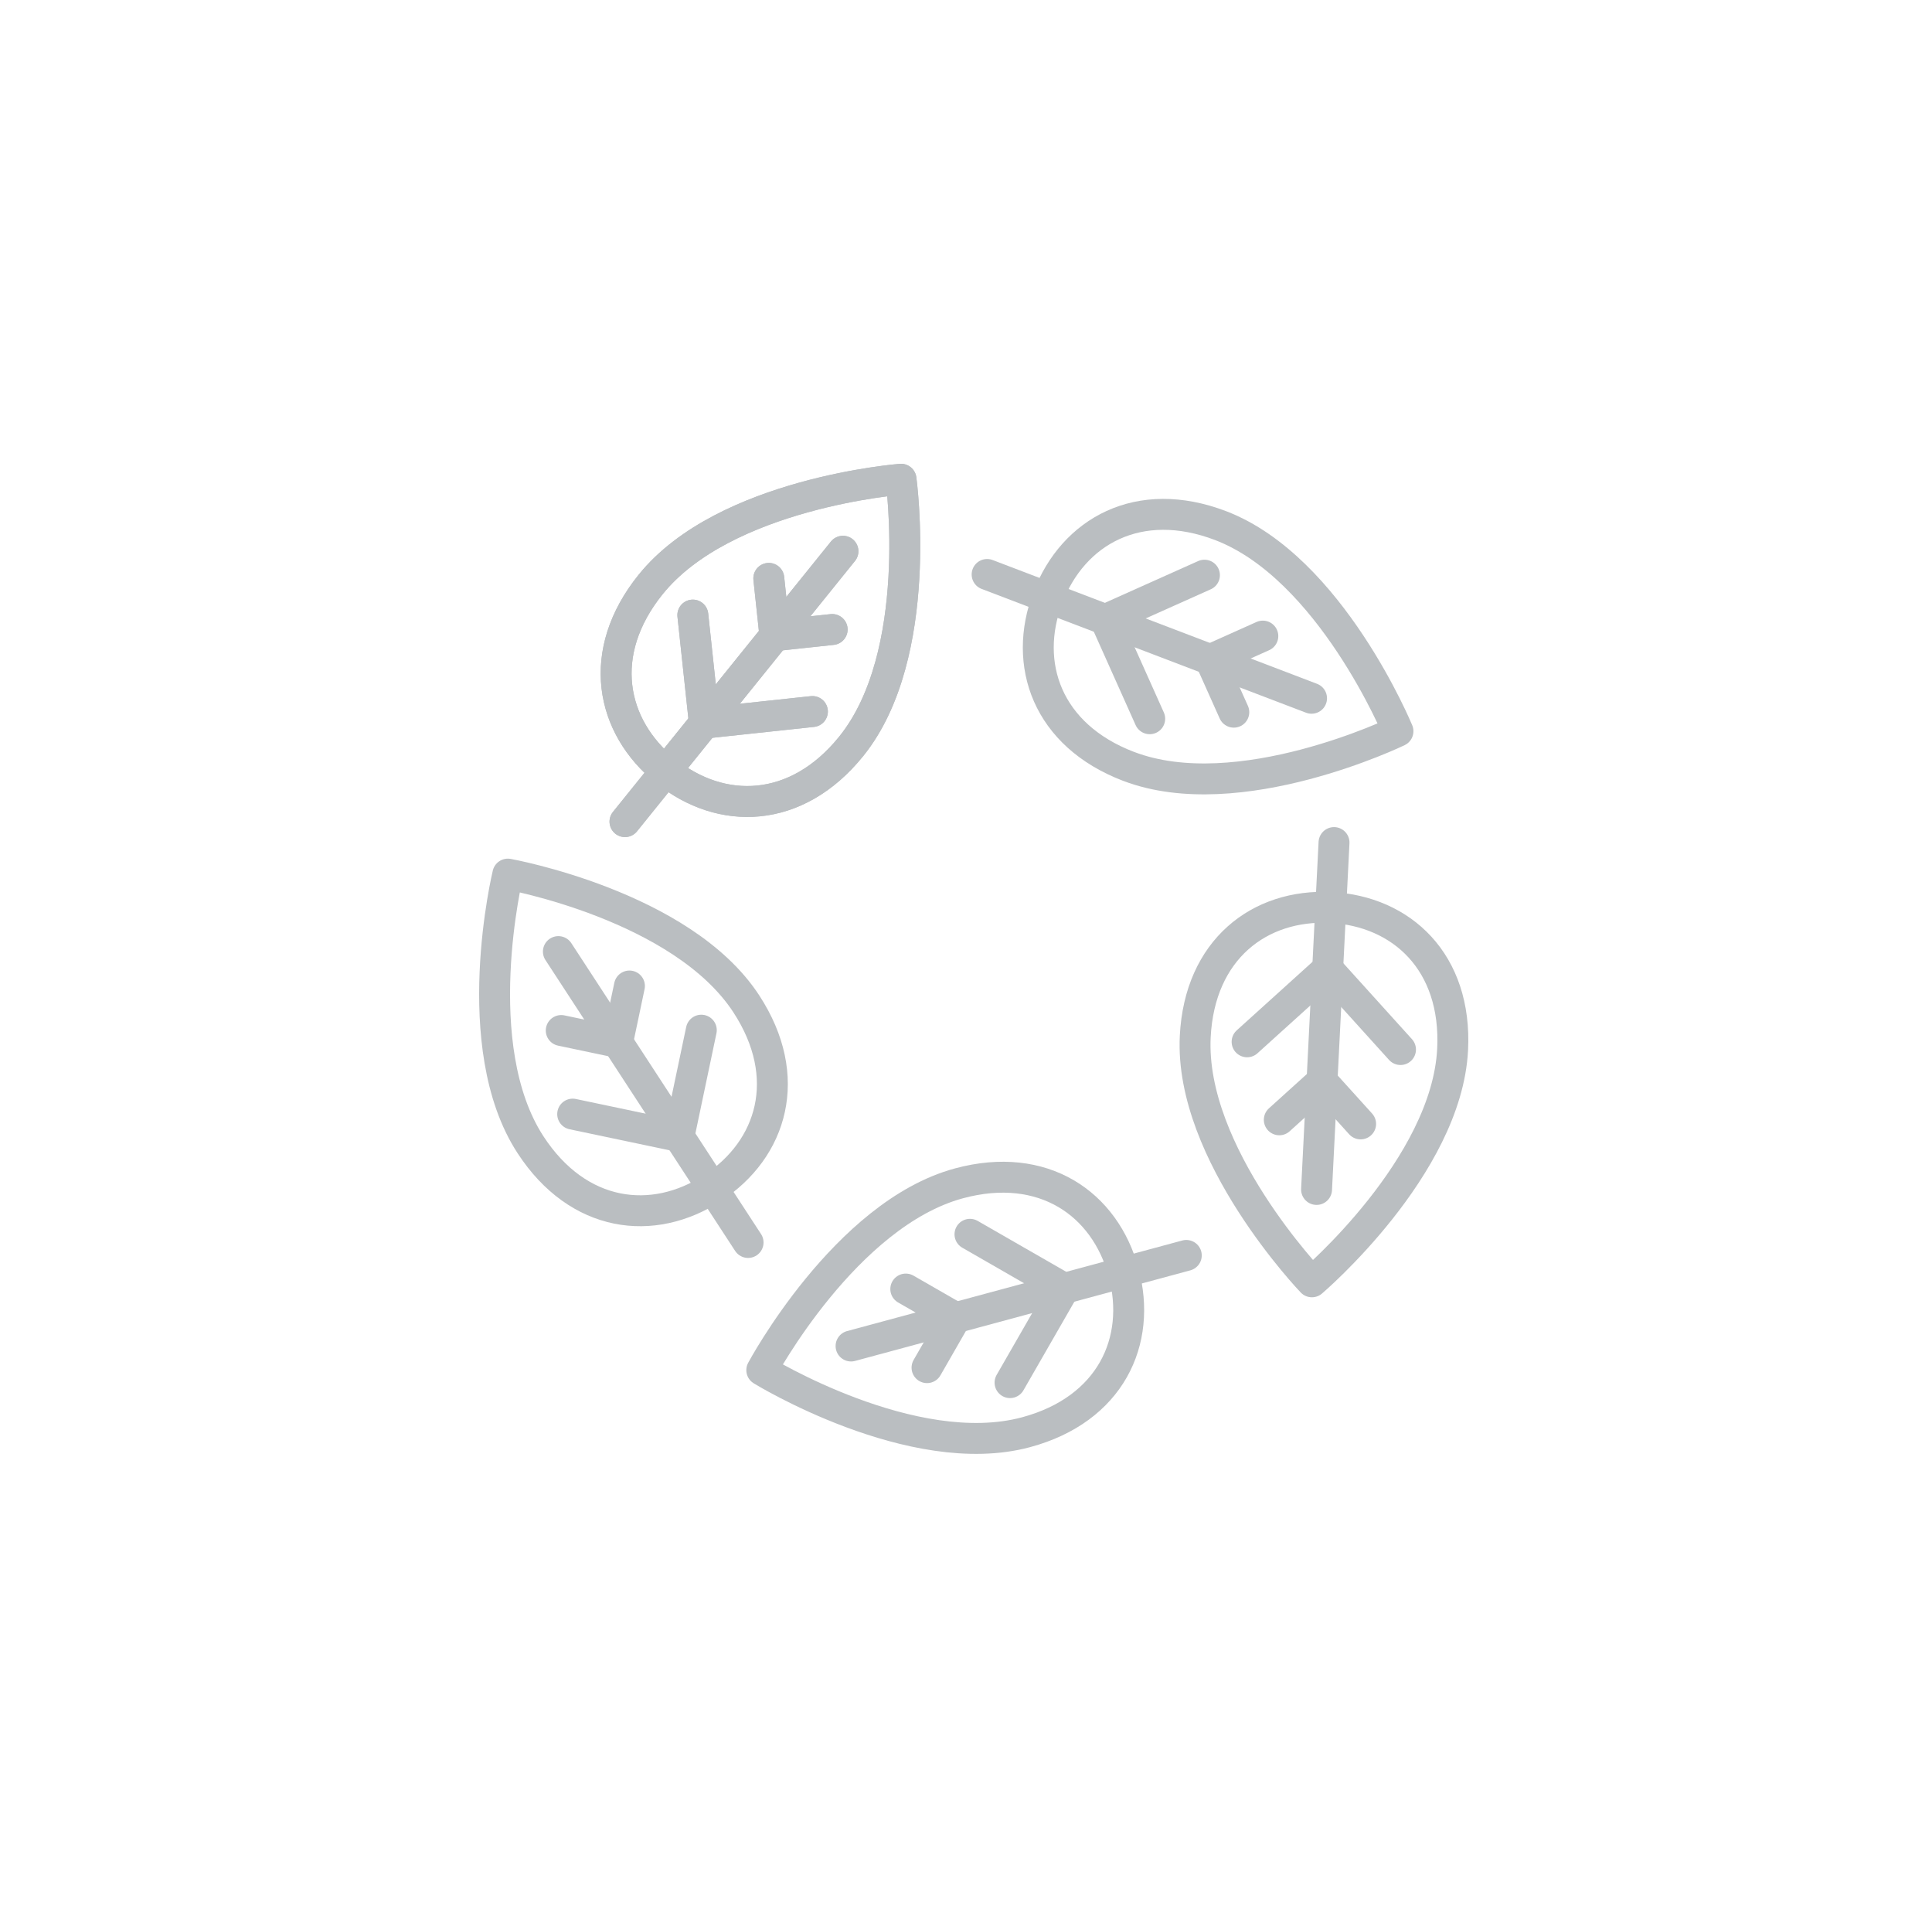 <svg width="125" height="124" viewBox="0 0 125 124" fill="none" xmlns="http://www.w3.org/2000/svg">
<path d="M55.075 48.274C51.528 52.673 46.66 52.764 43.075 49.874C39.491 46.984 38.549 42.206 42.096 37.807C46.88 31.874 58.295 31 58.295 31C58.295 31 59.859 42.341 55.075 48.274Z" stroke="#BABEC1" stroke-width="2" stroke-linecap="round" stroke-linejoin="round"/>
<path d="M54.539 35.657L40.436 53.146" stroke="#BABEC1" stroke-width="2" stroke-linecap="round" stroke-linejoin="round"/>
<path d="M45.575 46.774L52.563 46.025" stroke="#BABEC1" stroke-width="2" stroke-linecap="round" stroke-linejoin="round"/>
<path d="M50.137 41.116L53.841 40.719" stroke="#BABEC1" stroke-width="2" stroke-linecap="round" stroke-linejoin="round"/>
<path d="M45.575 46.774L44.826 39.786" stroke="#BABEC1" stroke-width="2" stroke-linecap="round" stroke-linejoin="round"/>
<path d="M50.137 41.116L49.741 37.412" stroke="#BABEC1" stroke-width="2" stroke-linecap="round" stroke-linejoin="round"/>
<path d="M48.29 64.94C51.378 69.673 49.96 74.332 46.105 76.848C42.248 79.364 37.413 78.784 34.326 74.05C30.162 67.666 32.858 56.541 32.858 56.541C32.858 56.541 44.128 58.557 48.291 64.94H48.29Z" stroke="#BABEC1" stroke-width="2" stroke-linecap="round" stroke-linejoin="round"/>
<path d="M36.127 61.553L48.401 80.369" stroke="#BABEC1" stroke-width="2" stroke-linecap="round" stroke-linejoin="round"/>
<path d="M43.929 73.512L45.375 66.636" stroke="#BABEC1" stroke-width="2" stroke-linecap="round" stroke-linejoin="round"/>
<path d="M39.957 67.425L40.725 63.779" stroke="#BABEC1" stroke-width="2" stroke-linecap="round" stroke-linejoin="round"/>
<path d="M43.929 73.512L37.052 72.066" stroke="#BABEC1" stroke-width="2" stroke-linecap="round" stroke-linejoin="round"/>
<path d="M39.957 67.425L36.312 66.658" stroke="#BABEC1" stroke-width="2" stroke-linecap="round" stroke-linejoin="round"/>
<path d="M62.045 76.544C67.501 75.07 71.493 77.858 72.694 82.303C73.895 86.748 71.85 91.167 66.394 92.64C59.036 94.628 49.287 88.626 49.287 88.626C49.287 88.626 54.688 78.532 62.045 76.544V76.544Z" stroke="#BABEC1" stroke-width="2" stroke-linecap="round" stroke-linejoin="round"/>
<path d="M55.063 87.066L76.753 81.206" stroke="#BABEC1" stroke-width="2" stroke-linecap="round" stroke-linejoin="round"/>
<path d="M68.851 83.342L62.757 79.84" stroke="#BABEC1" stroke-width="2" stroke-linecap="round" stroke-linejoin="round"/>
<path d="M61.833 85.236L58.604 83.381" stroke="#BABEC1" stroke-width="2" stroke-linecap="round" stroke-linejoin="round"/>
<path d="M68.851 83.342L65.349 89.434" stroke="#BABEC1" stroke-width="2" stroke-linecap="round" stroke-linejoin="round"/>
<path d="M61.833 85.236L59.978 88.466" stroke="#BABEC1" stroke-width="2" stroke-linecap="round" stroke-linejoin="round"/>
<path d="M77.332 67.048C77.616 61.404 81.501 58.468 86.099 58.699C90.698 58.931 94.269 62.242 93.984 67.886C93.601 75.497 84.88 82.914 84.88 82.914C84.88 82.914 76.948 74.659 77.332 67.048V67.048Z" stroke="#BABEC1" stroke-width="2" stroke-linecap="round" stroke-linejoin="round"/>
<path d="M85.181 76.939L86.311 54.501" stroke="#BABEC1" stroke-width="2" stroke-linecap="round" stroke-linejoin="round"/>
<path d="M85.899 62.677L80.687 67.389" stroke="#BABEC1" stroke-width="2" stroke-linecap="round" stroke-linejoin="round"/>
<path d="M85.534 69.936L82.77 72.434" stroke="#BABEC1" stroke-width="2" stroke-linecap="round" stroke-linejoin="round"/>
<path d="M85.9 62.677L90.612 67.889" stroke="#BABEC1" stroke-width="2" stroke-linecap="round" stroke-linejoin="round"/>
<path d="M85.534 69.936L88.032 72.699" stroke="#BABEC1" stroke-width="2" stroke-linecap="round" stroke-linejoin="round"/>
<path d="M73.024 49.575C67.744 47.561 66.153 42.959 67.794 38.657C69.436 34.355 73.688 31.983 78.968 33.997C86.088 36.713 90.448 47.298 90.448 47.298C90.448 47.298 80.146 52.291 73.025 49.574L73.024 49.575Z" stroke="#BABEC1" stroke-width="2" stroke-linecap="round" stroke-linejoin="round"/>
<path d="M84.857 45.167L63.866 37.159" stroke="#BABEC1" stroke-width="2" stroke-linecap="round" stroke-linejoin="round"/>
<path d="M71.514 40.077L74.386 46.491" stroke="#BABEC1" stroke-width="2" stroke-linecap="round" stroke-linejoin="round"/>
<path d="M78.305 42.667L79.827 46.067" stroke="#BABEC1" stroke-width="2" stroke-linecap="round" stroke-linejoin="round"/>
<path d="M71.514 40.077L77.928 37.205" stroke="#BABEC1" stroke-width="2" stroke-linecap="round" stroke-linejoin="round"/>
<path d="M78.305 42.668L81.705 41.145" stroke="#BABEC1" stroke-width="2" stroke-linecap="round" stroke-linejoin="round"/>
<path d="M55.075 48.274C51.528 52.673 46.66 52.764 43.075 49.874C39.491 46.984 38.549 42.206 42.096 37.807C46.88 31.874 58.295 31 58.295 31C58.295 31 59.859 42.341 55.075 48.274Z" stroke="#BABEC1" stroke-width="2" stroke-linecap="round" stroke-linejoin="round"/>
<path d="M54.539 35.657L40.436 53.146" stroke="#BABEC1" stroke-width="2" stroke-linecap="round" stroke-linejoin="round"/>
<path d="M45.575 46.774L52.563 46.025" stroke="#BABEC1" stroke-width="2" stroke-linecap="round" stroke-linejoin="round"/>
<path d="M50.137 41.116L53.841 40.719" stroke="#BABEC1" stroke-width="2" stroke-linecap="round" stroke-linejoin="round"/>
<path d="M45.575 46.774L44.826 39.786" stroke="#BABEC1" stroke-width="2" stroke-linecap="round" stroke-linejoin="round"/>
<path d="M50.137 41.116L49.741 37.412" stroke="#BABEC1" stroke-width="2" stroke-linecap="round" stroke-linejoin="round"/>
</svg>
